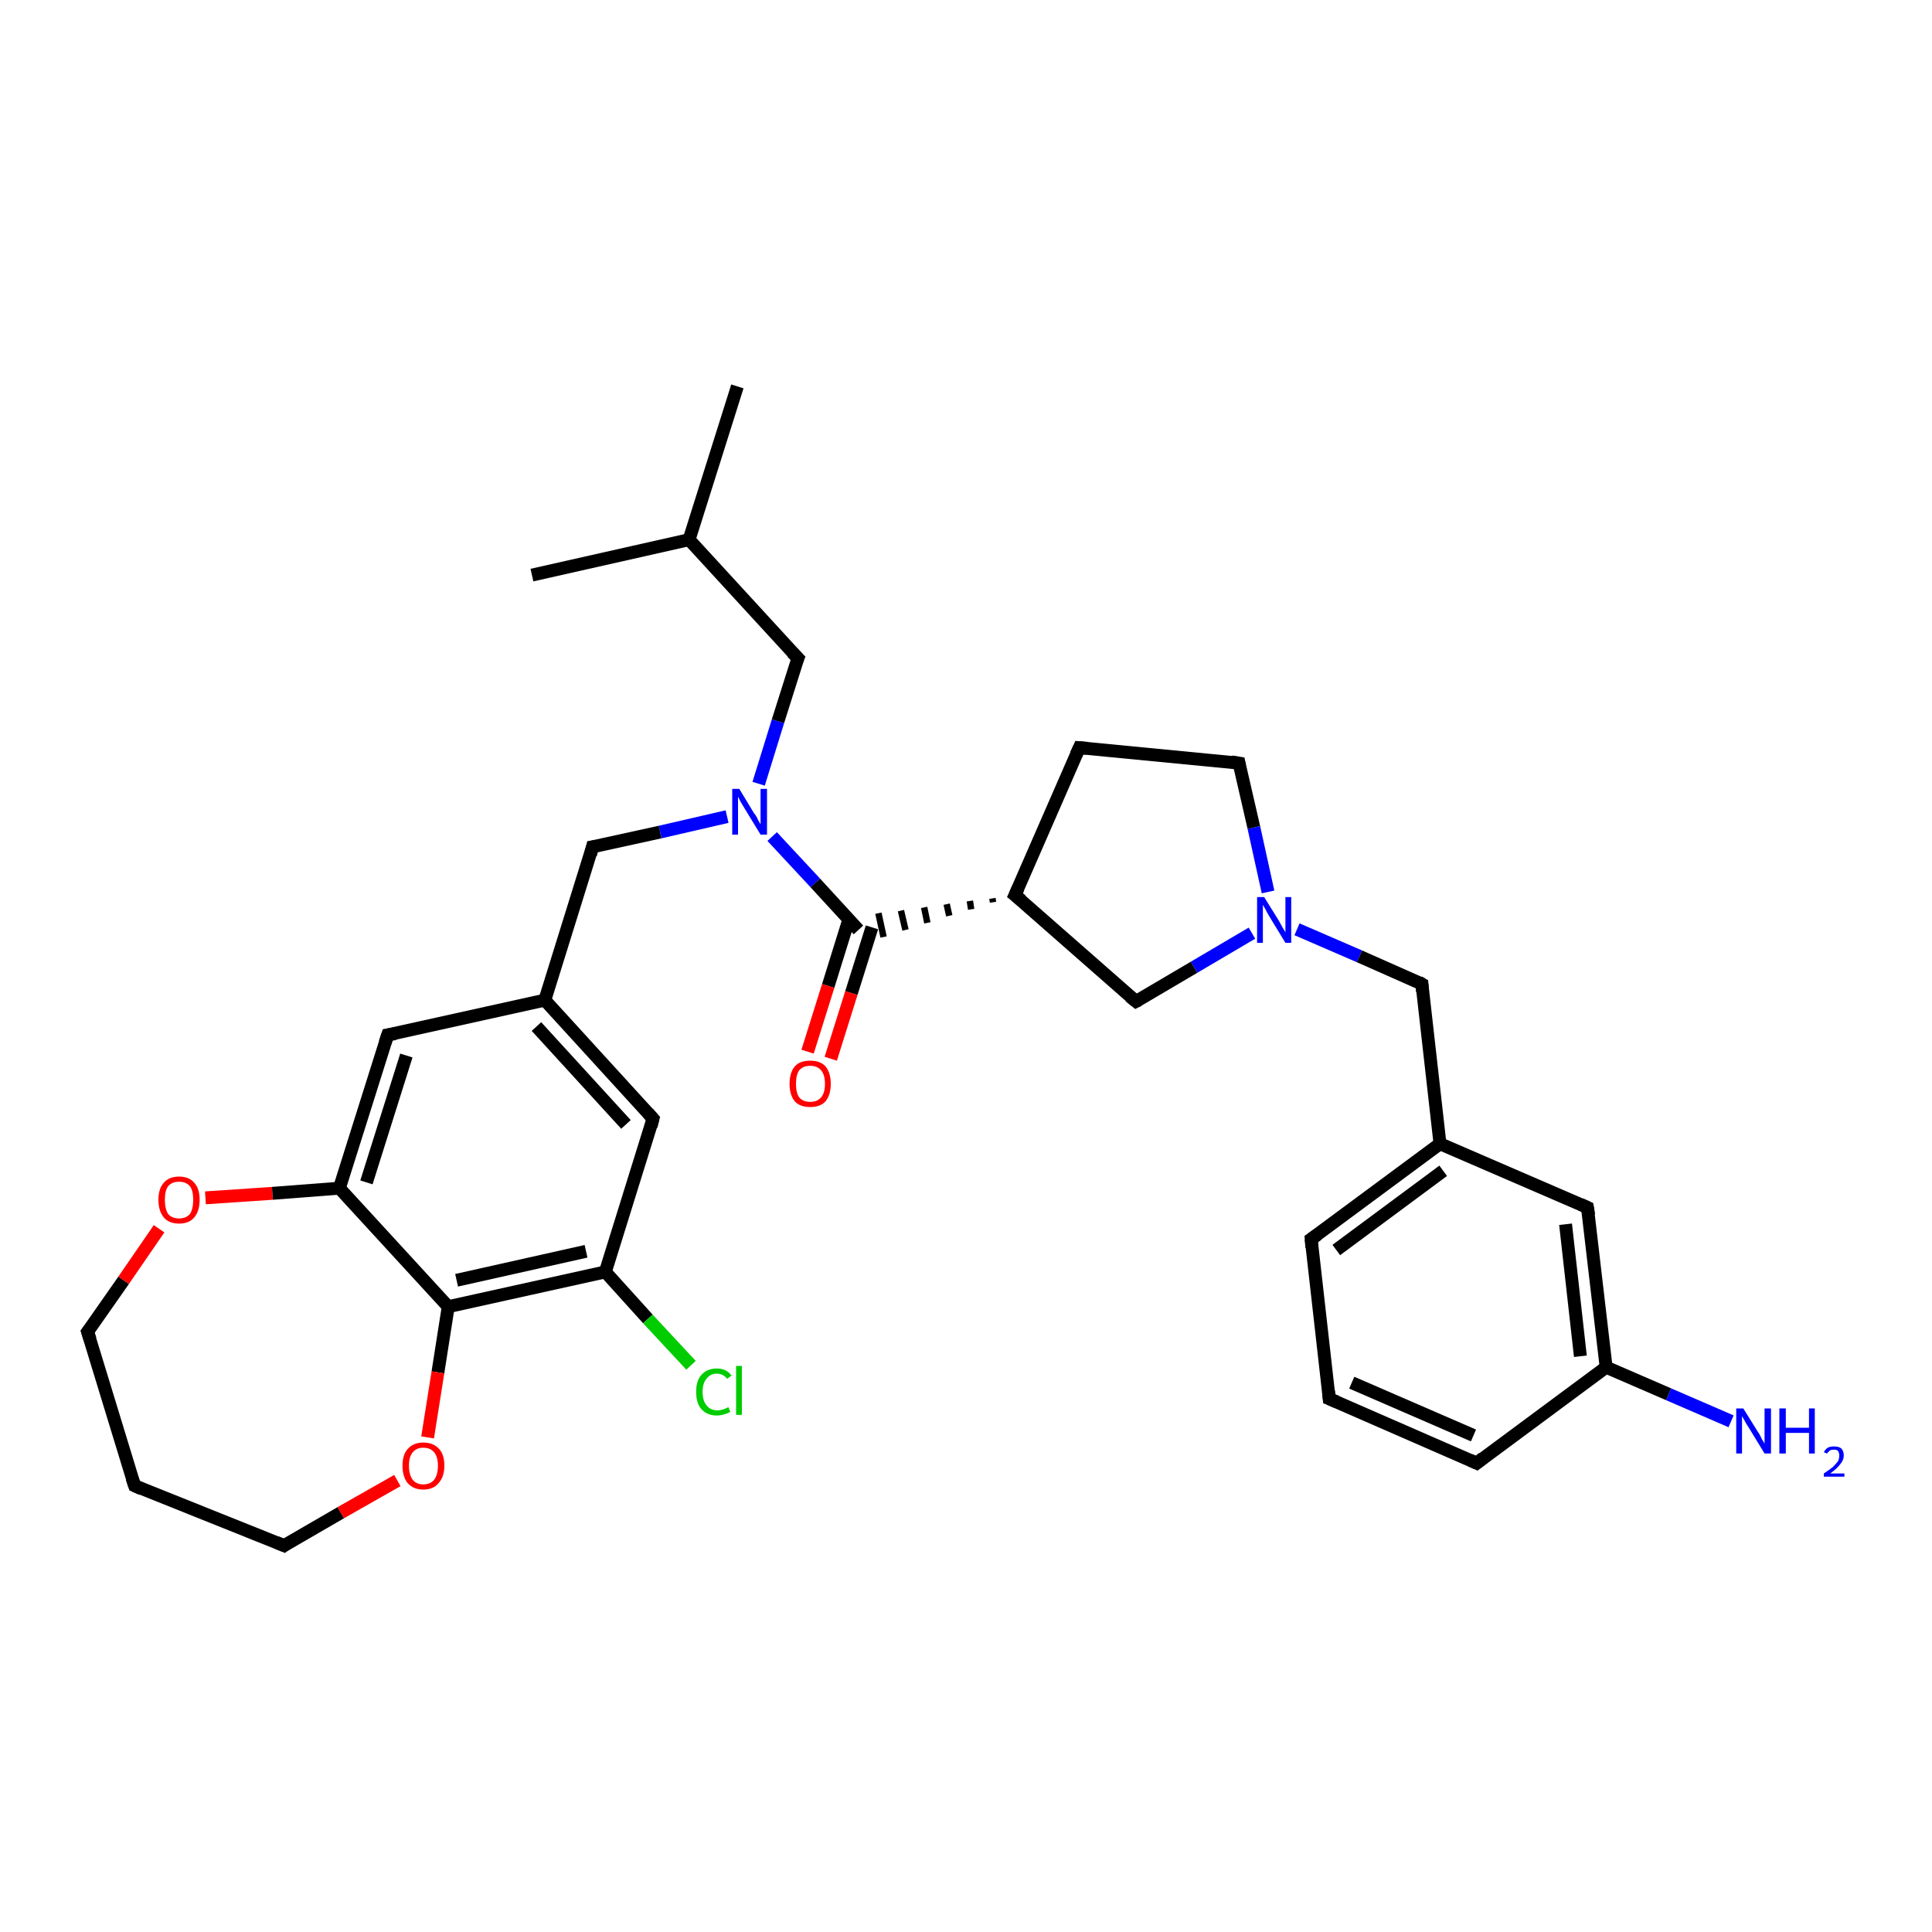 <?xml version='1.0' encoding='iso-8859-1'?>
<svg version='1.1' baseProfile='full'
              xmlns='http://www.w3.org/2000/svg'
                      xmlns:rdkit='http://www.rdkit.org/xml'
                      xmlns:xlink='http://www.w3.org/1999/xlink'
                  xml:space='preserve'
width='300px' height='300px' viewBox='0 0 300 300'>
<!-- END OF HEADER -->
<rect style='opacity:1.0;fill:#FFFFFF;stroke:none' width='300.0' height='300.0' x='0.0' y='0.0'> </rect>
<path class='bond-0 atom-0 atom-1' d='M 114.5,60.0 L 107.0,83.8' style='fill:none;fill-rule:evenodd;stroke:#000000;stroke-width:2.0px;stroke-linecap:butt;stroke-linejoin:miter;stroke-opacity:1' />
<path class='bond-1 atom-1 atom-2' d='M 107.0,83.8 L 82.6,89.3' style='fill:none;fill-rule:evenodd;stroke:#000000;stroke-width:2.0px;stroke-linecap:butt;stroke-linejoin:miter;stroke-opacity:1' />
<path class='bond-2 atom-1 atom-3' d='M 107.0,83.8 L 123.9,102.2' style='fill:none;fill-rule:evenodd;stroke:#000000;stroke-width:2.0px;stroke-linecap:butt;stroke-linejoin:miter;stroke-opacity:1' />
<path class='bond-3 atom-3 atom-4' d='M 123.9,102.2 L 120.8,112.0' style='fill:none;fill-rule:evenodd;stroke:#000000;stroke-width:2.0px;stroke-linecap:butt;stroke-linejoin:miter;stroke-opacity:1' />
<path class='bond-3 atom-3 atom-4' d='M 120.8,112.0 L 117.8,121.7' style='fill:none;fill-rule:evenodd;stroke:#0000FF;stroke-width:2.0px;stroke-linecap:butt;stroke-linejoin:miter;stroke-opacity:1' />
<path class='bond-4 atom-4 atom-5' d='M 112.9,126.8 L 102.5,129.2' style='fill:none;fill-rule:evenodd;stroke:#0000FF;stroke-width:2.0px;stroke-linecap:butt;stroke-linejoin:miter;stroke-opacity:1' />
<path class='bond-4 atom-4 atom-5' d='M 102.5,129.2 L 92.0,131.5' style='fill:none;fill-rule:evenodd;stroke:#000000;stroke-width:2.0px;stroke-linecap:butt;stroke-linejoin:miter;stroke-opacity:1' />
<path class='bond-5 atom-5 atom-6' d='M 92.0,131.5 L 84.6,155.3' style='fill:none;fill-rule:evenodd;stroke:#000000;stroke-width:2.0px;stroke-linecap:butt;stroke-linejoin:miter;stroke-opacity:1' />
<path class='bond-6 atom-6 atom-7' d='M 84.6,155.3 L 101.4,173.7' style='fill:none;fill-rule:evenodd;stroke:#000000;stroke-width:2.0px;stroke-linecap:butt;stroke-linejoin:miter;stroke-opacity:1' />
<path class='bond-6 atom-6 atom-7' d='M 83.3,159.4 L 97.2,174.6' style='fill:none;fill-rule:evenodd;stroke:#000000;stroke-width:2.0px;stroke-linecap:butt;stroke-linejoin:miter;stroke-opacity:1' />
<path class='bond-7 atom-7 atom-8' d='M 101.4,173.7 L 94.0,197.5' style='fill:none;fill-rule:evenodd;stroke:#000000;stroke-width:2.0px;stroke-linecap:butt;stroke-linejoin:miter;stroke-opacity:1' />
<path class='bond-8 atom-8 atom-9' d='M 94.0,197.5 L 100.6,204.8' style='fill:none;fill-rule:evenodd;stroke:#000000;stroke-width:2.0px;stroke-linecap:butt;stroke-linejoin:miter;stroke-opacity:1' />
<path class='bond-8 atom-8 atom-9' d='M 100.6,204.8 L 107.3,212.0' style='fill:none;fill-rule:evenodd;stroke:#00CC00;stroke-width:2.0px;stroke-linecap:butt;stroke-linejoin:miter;stroke-opacity:1' />
<path class='bond-9 atom-8 atom-10' d='M 94.0,197.5 L 69.6,202.9' style='fill:none;fill-rule:evenodd;stroke:#000000;stroke-width:2.0px;stroke-linecap:butt;stroke-linejoin:miter;stroke-opacity:1' />
<path class='bond-9 atom-8 atom-10' d='M 91.0,194.3 L 70.9,198.8' style='fill:none;fill-rule:evenodd;stroke:#000000;stroke-width:2.0px;stroke-linecap:butt;stroke-linejoin:miter;stroke-opacity:1' />
<path class='bond-10 atom-10 atom-11' d='M 69.6,202.9 L 68.0,213.1' style='fill:none;fill-rule:evenodd;stroke:#000000;stroke-width:2.0px;stroke-linecap:butt;stroke-linejoin:miter;stroke-opacity:1' />
<path class='bond-10 atom-10 atom-11' d='M 68.0,213.1 L 66.4,223.2' style='fill:none;fill-rule:evenodd;stroke:#FF0000;stroke-width:2.0px;stroke-linecap:butt;stroke-linejoin:miter;stroke-opacity:1' />
<path class='bond-11 atom-11 atom-12' d='M 61.7,229.9 L 52.9,234.9' style='fill:none;fill-rule:evenodd;stroke:#FF0000;stroke-width:2.0px;stroke-linecap:butt;stroke-linejoin:miter;stroke-opacity:1' />
<path class='bond-11 atom-11 atom-12' d='M 52.9,234.9 L 44.1,240.0' style='fill:none;fill-rule:evenodd;stroke:#000000;stroke-width:2.0px;stroke-linecap:butt;stroke-linejoin:miter;stroke-opacity:1' />
<path class='bond-12 atom-12 atom-13' d='M 44.1,240.0 L 20.9,230.7' style='fill:none;fill-rule:evenodd;stroke:#000000;stroke-width:2.0px;stroke-linecap:butt;stroke-linejoin:miter;stroke-opacity:1' />
<path class='bond-13 atom-13 atom-14' d='M 20.9,230.7 L 13.6,206.8' style='fill:none;fill-rule:evenodd;stroke:#000000;stroke-width:2.0px;stroke-linecap:butt;stroke-linejoin:miter;stroke-opacity:1' />
<path class='bond-14 atom-14 atom-15' d='M 13.6,206.8 L 19.2,198.8' style='fill:none;fill-rule:evenodd;stroke:#000000;stroke-width:2.0px;stroke-linecap:butt;stroke-linejoin:miter;stroke-opacity:1' />
<path class='bond-14 atom-14 atom-15' d='M 19.2,198.8 L 24.7,190.8' style='fill:none;fill-rule:evenodd;stroke:#FF0000;stroke-width:2.0px;stroke-linecap:butt;stroke-linejoin:miter;stroke-opacity:1' />
<path class='bond-15 atom-15 atom-16' d='M 31.9,186.0 L 42.3,185.3' style='fill:none;fill-rule:evenodd;stroke:#FF0000;stroke-width:2.0px;stroke-linecap:butt;stroke-linejoin:miter;stroke-opacity:1' />
<path class='bond-15 atom-15 atom-16' d='M 42.3,185.3 L 52.7,184.5' style='fill:none;fill-rule:evenodd;stroke:#000000;stroke-width:2.0px;stroke-linecap:butt;stroke-linejoin:miter;stroke-opacity:1' />
<path class='bond-16 atom-16 atom-17' d='M 52.7,184.5 L 60.2,160.7' style='fill:none;fill-rule:evenodd;stroke:#000000;stroke-width:2.0px;stroke-linecap:butt;stroke-linejoin:miter;stroke-opacity:1' />
<path class='bond-16 atom-16 atom-17' d='M 56.9,183.6 L 63.1,163.9' style='fill:none;fill-rule:evenodd;stroke:#000000;stroke-width:2.0px;stroke-linecap:butt;stroke-linejoin:miter;stroke-opacity:1' />
<path class='bond-17 atom-4 atom-18' d='M 119.9,129.9 L 126.6,137.1' style='fill:none;fill-rule:evenodd;stroke:#0000FF;stroke-width:2.0px;stroke-linecap:butt;stroke-linejoin:miter;stroke-opacity:1' />
<path class='bond-17 atom-4 atom-18' d='M 126.6,137.1 L 133.3,144.4' style='fill:none;fill-rule:evenodd;stroke:#000000;stroke-width:2.0px;stroke-linecap:butt;stroke-linejoin:miter;stroke-opacity:1' />
<path class='bond-18 atom-18 atom-19' d='M 131.8,142.8 L 128.6,153.1' style='fill:none;fill-rule:evenodd;stroke:#000000;stroke-width:2.0px;stroke-linecap:butt;stroke-linejoin:miter;stroke-opacity:1' />
<path class='bond-18 atom-18 atom-19' d='M 128.6,153.1 L 125.4,163.3' style='fill:none;fill-rule:evenodd;stroke:#FF0000;stroke-width:2.0px;stroke-linecap:butt;stroke-linejoin:miter;stroke-opacity:1' />
<path class='bond-18 atom-18 atom-19' d='M 135.4,144.0 L 132.2,154.2' style='fill:none;fill-rule:evenodd;stroke:#000000;stroke-width:2.0px;stroke-linecap:butt;stroke-linejoin:miter;stroke-opacity:1' />
<path class='bond-18 atom-18 atom-19' d='M 132.2,154.2 L 129.0,164.4' style='fill:none;fill-rule:evenodd;stroke:#FF0000;stroke-width:2.0px;stroke-linecap:butt;stroke-linejoin:miter;stroke-opacity:1' />
<path class='bond-19 atom-20 atom-18' d='M 154.1,139.5 L 154.2,140.1' style='fill:none;fill-rule:evenodd;stroke:#000000;stroke-width:1.0px;stroke-linecap:butt;stroke-linejoin:miter;stroke-opacity:1' />
<path class='bond-19 atom-20 atom-18' d='M 150.6,139.9 L 150.8,141.2' style='fill:none;fill-rule:evenodd;stroke:#000000;stroke-width:1.0px;stroke-linecap:butt;stroke-linejoin:miter;stroke-opacity:1' />
<path class='bond-19 atom-20 atom-18' d='M 147.0,140.4 L 147.4,142.2' style='fill:none;fill-rule:evenodd;stroke:#000000;stroke-width:1.0px;stroke-linecap:butt;stroke-linejoin:miter;stroke-opacity:1' />
<path class='bond-19 atom-20 atom-18' d='M 143.5,140.9 L 144.0,143.3' style='fill:none;fill-rule:evenodd;stroke:#000000;stroke-width:1.0px;stroke-linecap:butt;stroke-linejoin:miter;stroke-opacity:1' />
<path class='bond-19 atom-20 atom-18' d='M 139.9,141.4 L 140.6,144.4' style='fill:none;fill-rule:evenodd;stroke:#000000;stroke-width:1.0px;stroke-linecap:butt;stroke-linejoin:miter;stroke-opacity:1' />
<path class='bond-19 atom-20 atom-18' d='M 136.4,141.8 L 137.2,145.5' style='fill:none;fill-rule:evenodd;stroke:#000000;stroke-width:1.0px;stroke-linecap:butt;stroke-linejoin:miter;stroke-opacity:1' />
<path class='bond-20 atom-20 atom-21' d='M 157.6,139.0 L 167.6,116.1' style='fill:none;fill-rule:evenodd;stroke:#000000;stroke-width:2.0px;stroke-linecap:butt;stroke-linejoin:miter;stroke-opacity:1' />
<path class='bond-21 atom-21 atom-22' d='M 167.6,116.1 L 192.4,118.5' style='fill:none;fill-rule:evenodd;stroke:#000000;stroke-width:2.0px;stroke-linecap:butt;stroke-linejoin:miter;stroke-opacity:1' />
<path class='bond-22 atom-22 atom-23' d='M 192.4,118.5 L 194.7,128.5' style='fill:none;fill-rule:evenodd;stroke:#000000;stroke-width:2.0px;stroke-linecap:butt;stroke-linejoin:miter;stroke-opacity:1' />
<path class='bond-22 atom-22 atom-23' d='M 194.7,128.5 L 196.9,138.5' style='fill:none;fill-rule:evenodd;stroke:#0000FF;stroke-width:2.0px;stroke-linecap:butt;stroke-linejoin:miter;stroke-opacity:1' />
<path class='bond-23 atom-23 atom-24' d='M 201.4,144.3 L 211.1,148.5' style='fill:none;fill-rule:evenodd;stroke:#0000FF;stroke-width:2.0px;stroke-linecap:butt;stroke-linejoin:miter;stroke-opacity:1' />
<path class='bond-23 atom-23 atom-24' d='M 211.1,148.5 L 220.8,152.8' style='fill:none;fill-rule:evenodd;stroke:#000000;stroke-width:2.0px;stroke-linecap:butt;stroke-linejoin:miter;stroke-opacity:1' />
<path class='bond-24 atom-24 atom-25' d='M 220.8,152.8 L 223.6,177.6' style='fill:none;fill-rule:evenodd;stroke:#000000;stroke-width:2.0px;stroke-linecap:butt;stroke-linejoin:miter;stroke-opacity:1' />
<path class='bond-25 atom-25 atom-26' d='M 223.6,177.6 L 203.6,192.4' style='fill:none;fill-rule:evenodd;stroke:#000000;stroke-width:2.0px;stroke-linecap:butt;stroke-linejoin:miter;stroke-opacity:1' />
<path class='bond-25 atom-25 atom-26' d='M 224.1,181.8 L 207.5,194.1' style='fill:none;fill-rule:evenodd;stroke:#000000;stroke-width:2.0px;stroke-linecap:butt;stroke-linejoin:miter;stroke-opacity:1' />
<path class='bond-26 atom-26 atom-27' d='M 203.6,192.4 L 206.4,217.2' style='fill:none;fill-rule:evenodd;stroke:#000000;stroke-width:2.0px;stroke-linecap:butt;stroke-linejoin:miter;stroke-opacity:1' />
<path class='bond-27 atom-27 atom-28' d='M 206.4,217.2 L 229.3,227.2' style='fill:none;fill-rule:evenodd;stroke:#000000;stroke-width:2.0px;stroke-linecap:butt;stroke-linejoin:miter;stroke-opacity:1' />
<path class='bond-27 atom-27 atom-28' d='M 209.9,214.7 L 228.8,222.9' style='fill:none;fill-rule:evenodd;stroke:#000000;stroke-width:2.0px;stroke-linecap:butt;stroke-linejoin:miter;stroke-opacity:1' />
<path class='bond-28 atom-28 atom-29' d='M 229.3,227.2 L 249.4,212.3' style='fill:none;fill-rule:evenodd;stroke:#000000;stroke-width:2.0px;stroke-linecap:butt;stroke-linejoin:miter;stroke-opacity:1' />
<path class='bond-29 atom-29 atom-30' d='M 249.4,212.3 L 259.1,216.5' style='fill:none;fill-rule:evenodd;stroke:#000000;stroke-width:2.0px;stroke-linecap:butt;stroke-linejoin:miter;stroke-opacity:1' />
<path class='bond-29 atom-29 atom-30' d='M 259.1,216.5 L 268.8,220.7' style='fill:none;fill-rule:evenodd;stroke:#0000FF;stroke-width:2.0px;stroke-linecap:butt;stroke-linejoin:miter;stroke-opacity:1' />
<path class='bond-30 atom-29 atom-31' d='M 249.4,212.3 L 246.5,187.5' style='fill:none;fill-rule:evenodd;stroke:#000000;stroke-width:2.0px;stroke-linecap:butt;stroke-linejoin:miter;stroke-opacity:1' />
<path class='bond-30 atom-29 atom-31' d='M 245.4,210.6 L 243.1,190.1' style='fill:none;fill-rule:evenodd;stroke:#000000;stroke-width:2.0px;stroke-linecap:butt;stroke-linejoin:miter;stroke-opacity:1' />
<path class='bond-31 atom-23 atom-32' d='M 194.4,144.9 L 185.4,150.2' style='fill:none;fill-rule:evenodd;stroke:#0000FF;stroke-width:2.0px;stroke-linecap:butt;stroke-linejoin:miter;stroke-opacity:1' />
<path class='bond-31 atom-23 atom-32' d='M 185.4,150.2 L 176.4,155.5' style='fill:none;fill-rule:evenodd;stroke:#000000;stroke-width:2.0px;stroke-linecap:butt;stroke-linejoin:miter;stroke-opacity:1' />
<path class='bond-32 atom-17 atom-6' d='M 60.2,160.7 L 84.6,155.3' style='fill:none;fill-rule:evenodd;stroke:#000000;stroke-width:2.0px;stroke-linecap:butt;stroke-linejoin:miter;stroke-opacity:1' />
<path class='bond-33 atom-32 atom-20' d='M 176.4,155.5 L 157.6,139.0' style='fill:none;fill-rule:evenodd;stroke:#000000;stroke-width:2.0px;stroke-linecap:butt;stroke-linejoin:miter;stroke-opacity:1' />
<path class='bond-34 atom-16 atom-10' d='M 52.7,184.5 L 69.6,202.9' style='fill:none;fill-rule:evenodd;stroke:#000000;stroke-width:2.0px;stroke-linecap:butt;stroke-linejoin:miter;stroke-opacity:1' />
<path class='bond-35 atom-31 atom-25' d='M 246.5,187.5 L 223.6,177.6' style='fill:none;fill-rule:evenodd;stroke:#000000;stroke-width:2.0px;stroke-linecap:butt;stroke-linejoin:miter;stroke-opacity:1' />
<path d='M 123.0,101.3 L 123.9,102.2 L 123.7,102.7' style='fill:none;stroke:#000000;stroke-width:2.0px;stroke-linecap:butt;stroke-linejoin:miter;stroke-opacity:1;' />
<path d='M 92.6,131.4 L 92.0,131.5 L 91.7,132.7' style='fill:none;stroke:#000000;stroke-width:2.0px;stroke-linecap:butt;stroke-linejoin:miter;stroke-opacity:1;' />
<path d='M 100.6,172.8 L 101.4,173.7 L 101.1,174.9' style='fill:none;stroke:#000000;stroke-width:2.0px;stroke-linecap:butt;stroke-linejoin:miter;stroke-opacity:1;' />
<path d='M 44.5,239.7 L 44.1,240.0 L 42.9,239.5' style='fill:none;stroke:#000000;stroke-width:2.0px;stroke-linecap:butt;stroke-linejoin:miter;stroke-opacity:1;' />
<path d='M 22.0,231.2 L 20.9,230.7 L 20.5,229.5' style='fill:none;stroke:#000000;stroke-width:2.0px;stroke-linecap:butt;stroke-linejoin:miter;stroke-opacity:1;' />
<path d='M 14.0,208.0 L 13.6,206.8 L 13.9,206.4' style='fill:none;stroke:#000000;stroke-width:2.0px;stroke-linecap:butt;stroke-linejoin:miter;stroke-opacity:1;' />
<path d='M 59.8,161.9 L 60.2,160.7 L 61.4,160.5' style='fill:none;stroke:#000000;stroke-width:2.0px;stroke-linecap:butt;stroke-linejoin:miter;stroke-opacity:1;' />
<path d='M 158.1,137.9 L 157.6,139.0 L 158.6,139.8' style='fill:none;stroke:#000000;stroke-width:2.0px;stroke-linecap:butt;stroke-linejoin:miter;stroke-opacity:1;' />
<path d='M 167.1,117.2 L 167.6,116.1 L 168.8,116.2' style='fill:none;stroke:#000000;stroke-width:2.0px;stroke-linecap:butt;stroke-linejoin:miter;stroke-opacity:1;' />
<path d='M 191.2,118.3 L 192.4,118.5 L 192.5,119.0' style='fill:none;stroke:#000000;stroke-width:2.0px;stroke-linecap:butt;stroke-linejoin:miter;stroke-opacity:1;' />
<path d='M 220.3,152.5 L 220.8,152.8 L 220.9,154.0' style='fill:none;stroke:#000000;stroke-width:2.0px;stroke-linecap:butt;stroke-linejoin:miter;stroke-opacity:1;' />
<path d='M 204.6,191.7 L 203.6,192.4 L 203.7,193.7' style='fill:none;stroke:#000000;stroke-width:2.0px;stroke-linecap:butt;stroke-linejoin:miter;stroke-opacity:1;' />
<path d='M 206.3,216.0 L 206.4,217.2 L 207.6,217.7' style='fill:none;stroke:#000000;stroke-width:2.0px;stroke-linecap:butt;stroke-linejoin:miter;stroke-opacity:1;' />
<path d='M 228.2,226.7 L 229.3,227.2 L 230.3,226.4' style='fill:none;stroke:#000000;stroke-width:2.0px;stroke-linecap:butt;stroke-linejoin:miter;stroke-opacity:1;' />
<path d='M 246.7,188.7 L 246.5,187.5 L 245.4,187.0' style='fill:none;stroke:#000000;stroke-width:2.0px;stroke-linecap:butt;stroke-linejoin:miter;stroke-opacity:1;' />
<path d='M 176.8,155.3 L 176.4,155.5 L 175.4,154.7' style='fill:none;stroke:#000000;stroke-width:2.0px;stroke-linecap:butt;stroke-linejoin:miter;stroke-opacity:1;' />
<path class='atom-4' d='M 114.8 122.5
L 117.1 126.3
Q 117.4 126.6, 117.7 127.3
Q 118.1 128.0, 118.1 128.0
L 118.1 122.5
L 119.1 122.5
L 119.1 129.6
L 118.1 129.6
L 115.6 125.5
Q 115.3 125.0, 115.0 124.5
Q 114.7 123.9, 114.6 123.7
L 114.6 129.6
L 113.7 129.6
L 113.7 122.5
L 114.8 122.5
' fill='#0000FF'/>
<path class='atom-9' d='M 108.1 216.1
Q 108.1 214.4, 108.9 213.5
Q 109.8 212.5, 111.3 212.5
Q 112.8 212.5, 113.6 213.6
L 112.9 214.1
Q 112.3 213.3, 111.3 213.3
Q 110.3 213.3, 109.7 214.1
Q 109.1 214.8, 109.1 216.1
Q 109.1 217.5, 109.7 218.2
Q 110.3 219.0, 111.4 219.0
Q 112.2 219.0, 113.1 218.5
L 113.4 219.2
Q 113.0 219.5, 112.5 219.6
Q 111.9 219.8, 111.3 219.8
Q 109.8 219.8, 108.9 218.8
Q 108.1 217.9, 108.1 216.1
' fill='#00CC00'/>
<path class='atom-9' d='M 114.3 212.1
L 115.2 212.1
L 115.2 219.7
L 114.3 219.7
L 114.3 212.1
' fill='#00CC00'/>
<path class='atom-11' d='M 62.5 227.6
Q 62.5 225.9, 63.3 225.0
Q 64.2 224.0, 65.7 224.0
Q 67.3 224.0, 68.2 225.0
Q 69.0 225.9, 69.0 227.6
Q 69.0 229.3, 68.1 230.3
Q 67.3 231.3, 65.7 231.3
Q 64.2 231.3, 63.3 230.3
Q 62.5 229.3, 62.5 227.6
M 65.7 230.5
Q 66.8 230.5, 67.4 229.8
Q 68.0 229.0, 68.0 227.6
Q 68.0 226.2, 67.4 225.5
Q 66.8 224.8, 65.7 224.8
Q 64.7 224.8, 64.1 225.5
Q 63.5 226.2, 63.5 227.6
Q 63.5 229.0, 64.1 229.8
Q 64.7 230.5, 65.7 230.5
' fill='#FF0000'/>
<path class='atom-15' d='M 24.6 186.3
Q 24.6 184.6, 25.4 183.7
Q 26.2 182.7, 27.8 182.7
Q 29.4 182.7, 30.2 183.7
Q 31.0 184.6, 31.0 186.3
Q 31.0 188.0, 30.2 189.0
Q 29.4 190.0, 27.8 190.0
Q 26.2 190.0, 25.4 189.0
Q 24.6 188.0, 24.6 186.3
M 27.8 189.2
Q 28.9 189.2, 29.5 188.5
Q 30.0 187.7, 30.0 186.3
Q 30.0 184.9, 29.5 184.2
Q 28.9 183.5, 27.8 183.5
Q 26.7 183.5, 26.1 184.2
Q 25.6 184.9, 25.6 186.3
Q 25.6 187.7, 26.1 188.5
Q 26.7 189.2, 27.8 189.2
' fill='#FF0000'/>
<path class='atom-19' d='M 122.6 168.3
Q 122.6 166.6, 123.4 165.6
Q 124.2 164.7, 125.8 164.7
Q 127.4 164.7, 128.2 165.6
Q 129.0 166.6, 129.0 168.3
Q 129.0 170.0, 128.2 171.0
Q 127.4 171.9, 125.8 171.9
Q 124.2 171.9, 123.4 171.0
Q 122.6 170.0, 122.6 168.3
M 125.8 171.1
Q 126.9 171.1, 127.5 170.4
Q 128.1 169.7, 128.1 168.3
Q 128.1 166.9, 127.5 166.2
Q 126.9 165.5, 125.8 165.5
Q 124.7 165.5, 124.1 166.2
Q 123.6 166.9, 123.6 168.3
Q 123.6 169.7, 124.1 170.4
Q 124.7 171.1, 125.8 171.1
' fill='#FF0000'/>
<path class='atom-23' d='M 196.3 139.3
L 198.6 143.0
Q 198.8 143.4, 199.2 144.1
Q 199.6 144.7, 199.6 144.8
L 199.6 139.3
L 200.5 139.3
L 200.5 146.4
L 199.6 146.4
L 197.1 142.3
Q 196.8 141.8, 196.5 141.2
Q 196.2 140.7, 196.1 140.5
L 196.1 146.4
L 195.2 146.4
L 195.2 139.3
L 196.3 139.3
' fill='#0000FF'/>
<path class='atom-30' d='M 270.7 218.7
L 273.0 222.4
Q 273.3 222.8, 273.6 223.5
Q 274.0 224.1, 274.0 224.2
L 274.0 218.7
L 275.0 218.7
L 275.0 225.7
L 274.0 225.7
L 271.5 221.6
Q 271.2 221.2, 270.9 220.6
Q 270.6 220.1, 270.5 219.9
L 270.5 225.7
L 269.6 225.7
L 269.6 218.7
L 270.7 218.7
' fill='#0000FF'/>
<path class='atom-30' d='M 276.3 218.7
L 277.3 218.7
L 277.3 221.7
L 280.9 221.7
L 280.9 218.7
L 281.8 218.7
L 281.8 225.7
L 280.9 225.7
L 280.9 222.5
L 277.3 222.5
L 277.3 225.7
L 276.3 225.7
L 276.3 218.7
' fill='#0000FF'/>
<path class='atom-30' d='M 283.2 225.5
Q 283.4 225.1, 283.8 224.8
Q 284.2 224.6, 284.8 224.6
Q 285.5 224.6, 285.9 224.9
Q 286.3 225.3, 286.3 226.0
Q 286.3 226.7, 285.8 227.3
Q 285.3 228.0, 284.2 228.8
L 286.4 228.8
L 286.4 229.3
L 283.2 229.3
L 283.2 228.8
Q 284.1 228.2, 284.6 227.8
Q 285.1 227.3, 285.4 226.9
Q 285.6 226.5, 285.6 226.0
Q 285.6 225.6, 285.4 225.3
Q 285.2 225.1, 284.8 225.1
Q 284.4 225.1, 284.2 225.2
Q 283.9 225.4, 283.7 225.7
L 283.2 225.5
' fill='#0000FF'/>
</svg>
